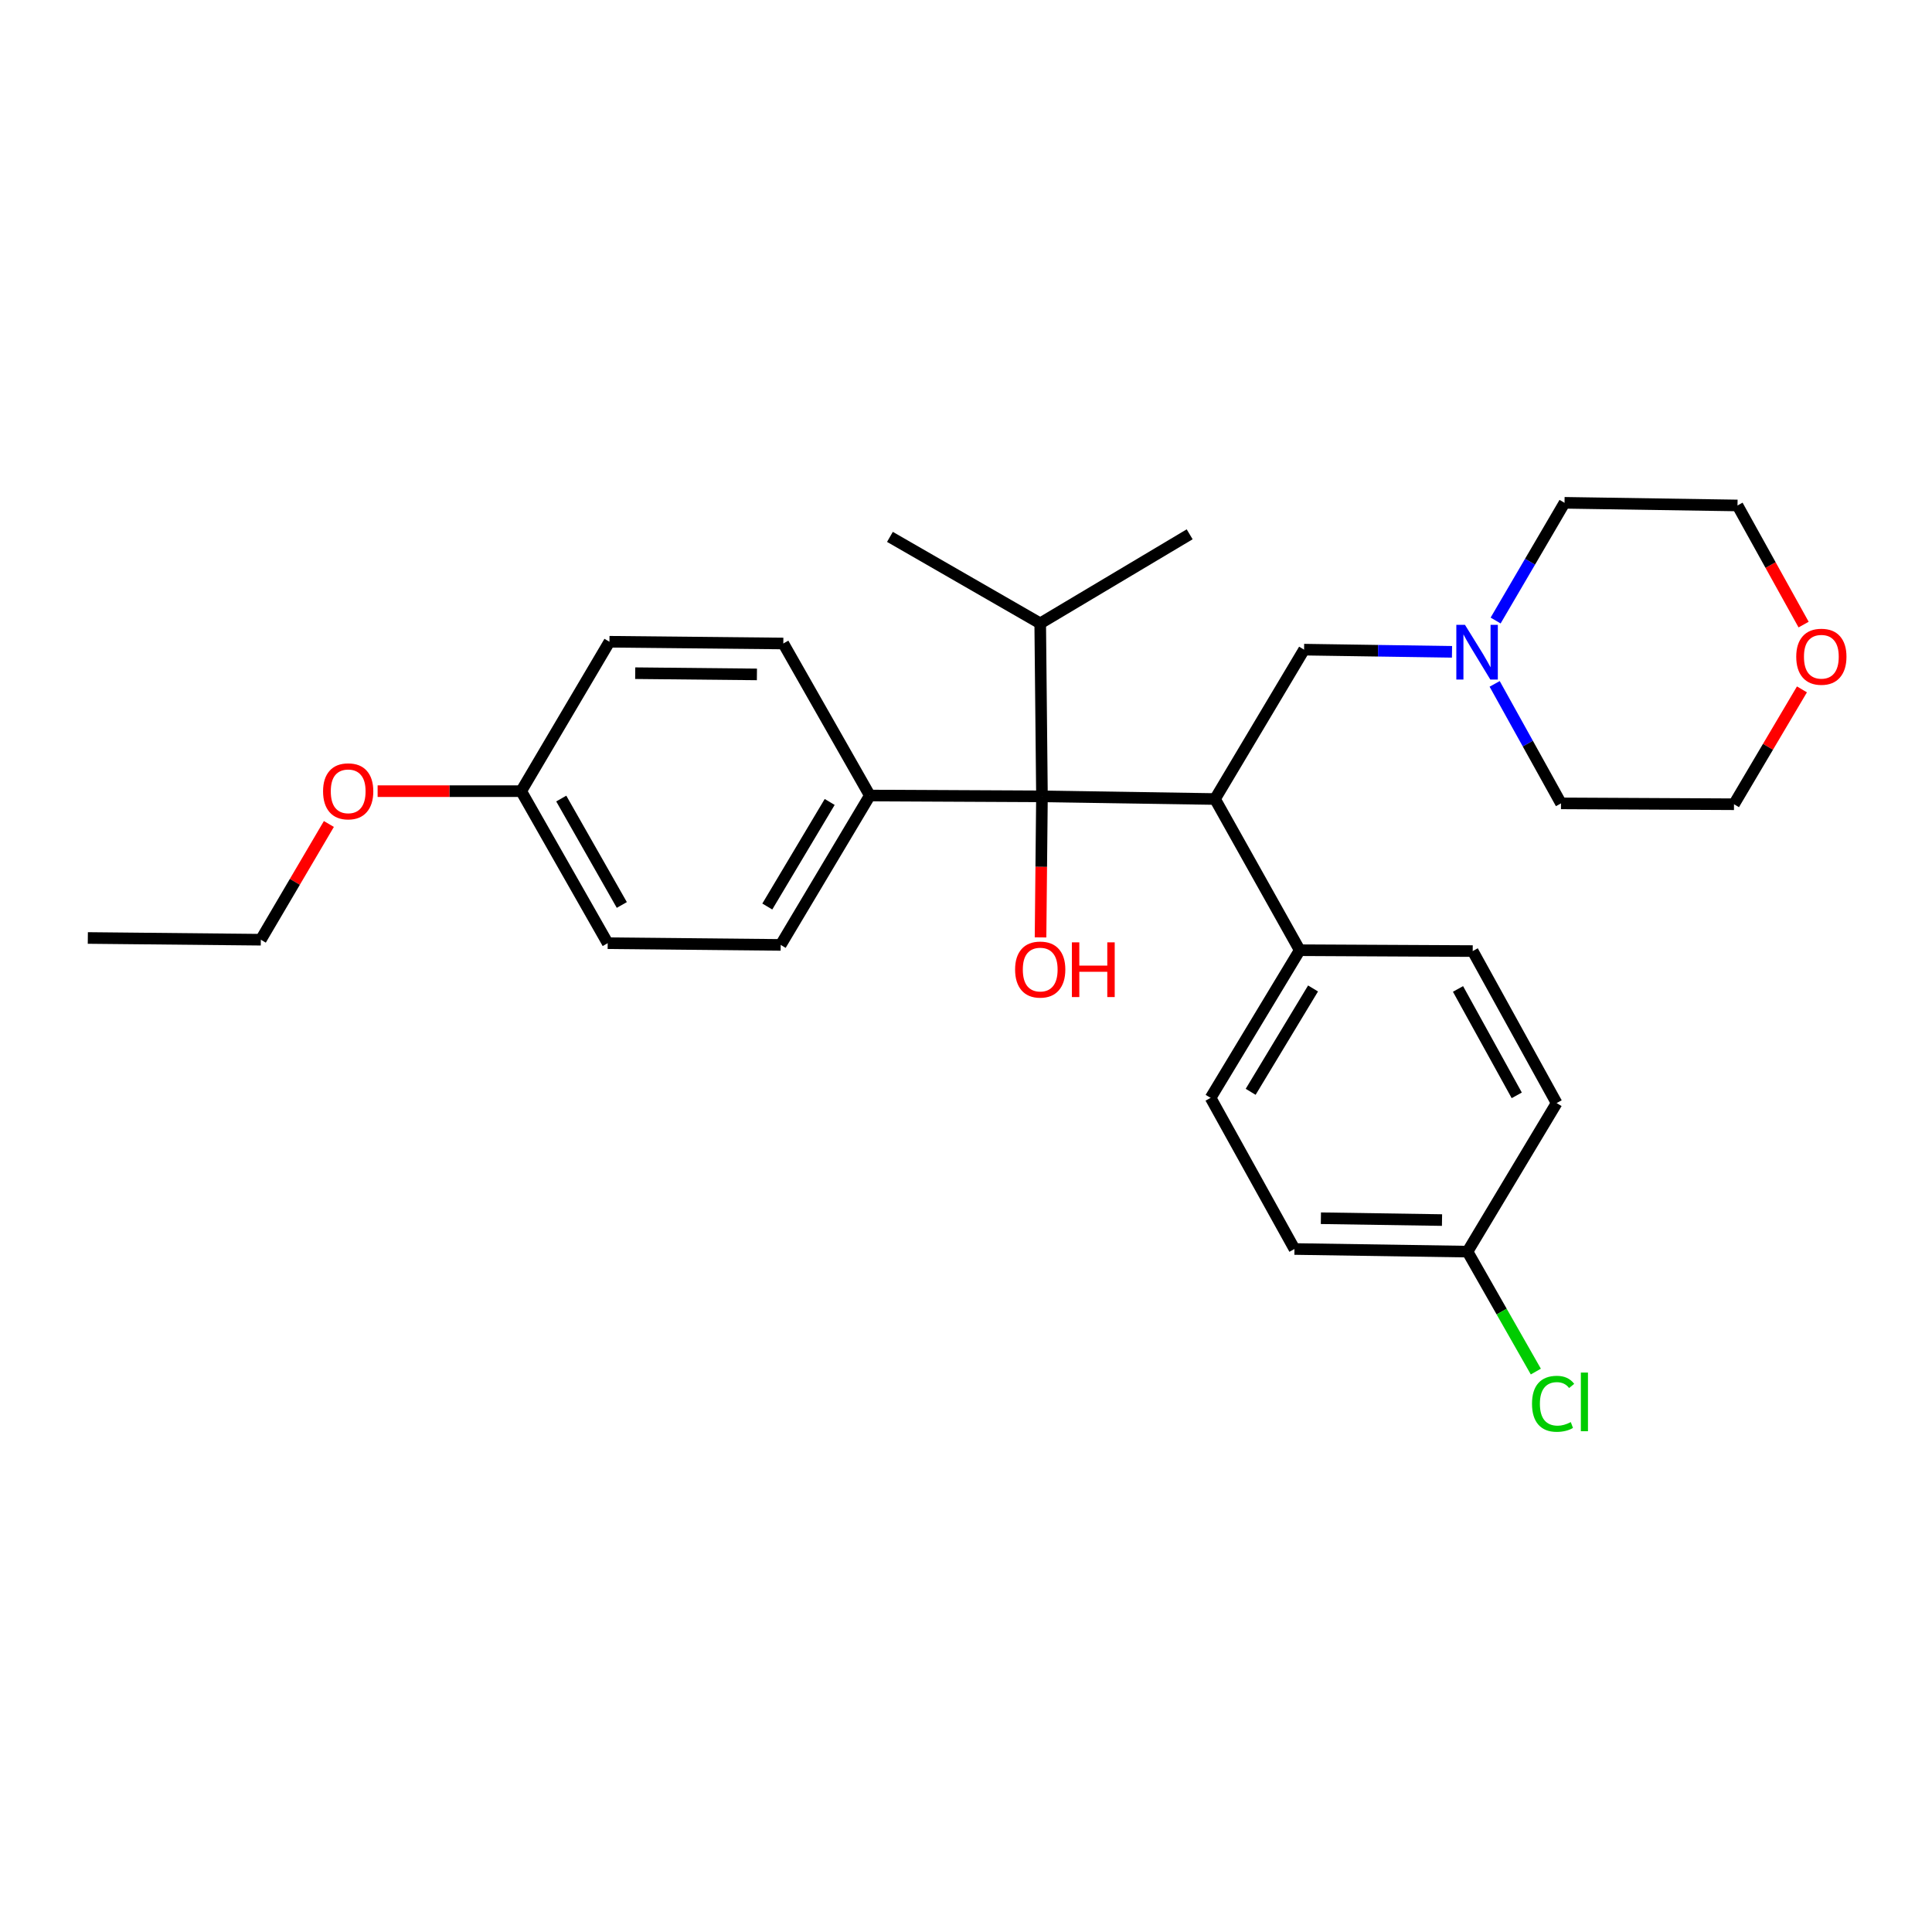 <?xml version='1.0' encoding='iso-8859-1'?>
<svg version='1.1' baseProfile='full'
              xmlns='http://www.w3.org/2000/svg'
                      xmlns:rdkit='http://www.rdkit.org/xml'
                      xmlns:xlink='http://www.w3.org/1999/xlink'
                  xml:space='preserve'
width='1000px' height='1000px' viewBox='0 0 1000 1000'>
<!-- END OF HEADER -->
<rect style='opacity:1.0;fill:#FFFFFF;stroke:none' width='1000' height='1000' x='0' y='0'> </rect>
<path class='bond-0' d='M 628.882,413.575 L 539.318,412.194' style='fill:none;fill-rule:evenodd;stroke:#000000;stroke-width:6px;stroke-linecap:butt;stroke-linejoin:miter;stroke-opacity:1' />
<path class='bond-1' d='M 628.882,413.575 L 674.987,336.256' style='fill:none;fill-rule:evenodd;stroke:#000000;stroke-width:6px;stroke-linecap:butt;stroke-linejoin:miter;stroke-opacity:1' />
<path class='bond-3' d='M 628.882,413.575 L 672.736,491.826' style='fill:none;fill-rule:evenodd;stroke:#000000;stroke-width:6px;stroke-linecap:butt;stroke-linejoin:miter;stroke-opacity:1' />
<path class='bond-4' d='M 539.318,412.194 L 450.22,411.764' style='fill:none;fill-rule:evenodd;stroke:#000000;stroke-width:6px;stroke-linecap:butt;stroke-linejoin:miter;stroke-opacity:1' />
<path class='bond-5' d='M 539.318,412.194 L 538.412,322.657' style='fill:none;fill-rule:evenodd;stroke:#000000;stroke-width:6px;stroke-linecap:butt;stroke-linejoin:miter;stroke-opacity:1' />
<path class='bond-11' d='M 539.318,412.194 L 538.949,448.697' style='fill:none;fill-rule:evenodd;stroke:#000000;stroke-width:6px;stroke-linecap:butt;stroke-linejoin:miter;stroke-opacity:1' />
<path class='bond-11' d='M 538.949,448.697 L 538.58,485.199' style='fill:none;fill-rule:evenodd;stroke:#FF0000;stroke-width:6px;stroke-linecap:butt;stroke-linejoin:miter;stroke-opacity:1' />
<path class='bond-2' d='M 674.987,336.256 L 713.27,336.823' style='fill:none;fill-rule:evenodd;stroke:#000000;stroke-width:6px;stroke-linecap:butt;stroke-linejoin:miter;stroke-opacity:1' />
<path class='bond-2' d='M 713.27,336.823 L 751.554,337.39' style='fill:none;fill-rule:evenodd;stroke:#0000FF;stroke-width:6px;stroke-linecap:butt;stroke-linejoin:miter;stroke-opacity:1' />
<path class='bond-20' d='M 773.635,353.98 L 790.801,384.902' style='fill:none;fill-rule:evenodd;stroke:#0000FF;stroke-width:6px;stroke-linecap:butt;stroke-linejoin:miter;stroke-opacity:1' />
<path class='bond-20' d='M 790.801,384.902 L 807.966,415.825' style='fill:none;fill-rule:evenodd;stroke:#000000;stroke-width:6px;stroke-linecap:butt;stroke-linejoin:miter;stroke-opacity:1' />
<path class='bond-21' d='M 774.132,321.183 L 791.963,290.719' style='fill:none;fill-rule:evenodd;stroke:#0000FF;stroke-width:6px;stroke-linecap:butt;stroke-linejoin:miter;stroke-opacity:1' />
<path class='bond-21' d='M 791.963,290.719 L 809.795,260.255' style='fill:none;fill-rule:evenodd;stroke:#000000;stroke-width:6px;stroke-linecap:butt;stroke-linejoin:miter;stroke-opacity:1' />
<path class='bond-7' d='M 672.736,491.826 L 626.605,568.248' style='fill:none;fill-rule:evenodd;stroke:#000000;stroke-width:6px;stroke-linecap:butt;stroke-linejoin:miter;stroke-opacity:1' />
<path class='bond-7' d='M 679.631,511.628 L 647.339,565.124' style='fill:none;fill-rule:evenodd;stroke:#000000;stroke-width:6px;stroke-linecap:butt;stroke-linejoin:miter;stroke-opacity:1' />
<path class='bond-8' d='M 672.736,491.826 L 762.274,492.274' style='fill:none;fill-rule:evenodd;stroke:#000000;stroke-width:6px;stroke-linecap:butt;stroke-linejoin:miter;stroke-opacity:1' />
<path class='bond-9' d='M 450.22,411.764 L 404.088,489.083' style='fill:none;fill-rule:evenodd;stroke:#000000;stroke-width:6px;stroke-linecap:butt;stroke-linejoin:miter;stroke-opacity:1' />
<path class='bond-9' d='M 429.443,415.094 L 397.151,469.217' style='fill:none;fill-rule:evenodd;stroke:#000000;stroke-width:6px;stroke-linecap:butt;stroke-linejoin:miter;stroke-opacity:1' />
<path class='bond-10' d='M 450.22,411.764 L 405.442,333.074' style='fill:none;fill-rule:evenodd;stroke:#000000;stroke-width:6px;stroke-linecap:butt;stroke-linejoin:miter;stroke-opacity:1' />
<path class='bond-24' d='M 538.412,322.657 L 460.627,277.888' style='fill:none;fill-rule:evenodd;stroke:#000000;stroke-width:6px;stroke-linecap:butt;stroke-linejoin:miter;stroke-opacity:1' />
<path class='bond-25' d='M 538.412,322.657 L 615.767,276.552' style='fill:none;fill-rule:evenodd;stroke:#000000;stroke-width:6px;stroke-linecap:butt;stroke-linejoin:miter;stroke-opacity:1' />
<path class='bond-6' d='M 933.543,323.286 L 916.438,292.456' style='fill:none;fill-rule:evenodd;stroke:#FF0000;stroke-width:6px;stroke-linecap:butt;stroke-linejoin:miter;stroke-opacity:1' />
<path class='bond-6' d='M 916.438,292.456 L 899.332,261.627' style='fill:none;fill-rule:evenodd;stroke:#000000;stroke-width:6px;stroke-linecap:butt;stroke-linejoin:miter;stroke-opacity:1' />
<path class='bond-29' d='M 932.684,356.822 L 915.098,386.548' style='fill:none;fill-rule:evenodd;stroke:#FF0000;stroke-width:6px;stroke-linecap:butt;stroke-linejoin:miter;stroke-opacity:1' />
<path class='bond-29' d='M 915.098,386.548 L 897.512,416.273' style='fill:none;fill-rule:evenodd;stroke:#000000;stroke-width:6px;stroke-linecap:butt;stroke-linejoin:miter;stroke-opacity:1' />
<path class='bond-15' d='M 626.605,568.248 L 670.011,646.481' style='fill:none;fill-rule:evenodd;stroke:#000000;stroke-width:6px;stroke-linecap:butt;stroke-linejoin:miter;stroke-opacity:1' />
<path class='bond-14' d='M 762.274,492.274 L 805.707,570.956' style='fill:none;fill-rule:evenodd;stroke:#000000;stroke-width:6px;stroke-linecap:butt;stroke-linejoin:miter;stroke-opacity:1' />
<path class='bond-14' d='M 754.662,511.874 L 785.065,566.951' style='fill:none;fill-rule:evenodd;stroke:#000000;stroke-width:6px;stroke-linecap:butt;stroke-linejoin:miter;stroke-opacity:1' />
<path class='bond-17' d='M 404.088,489.083 L 314.542,488.195' style='fill:none;fill-rule:evenodd;stroke:#000000;stroke-width:6px;stroke-linecap:butt;stroke-linejoin:miter;stroke-opacity:1' />
<path class='bond-16' d='M 405.442,333.074 L 315.447,332.168' style='fill:none;fill-rule:evenodd;stroke:#000000;stroke-width:6px;stroke-linecap:butt;stroke-linejoin:miter;stroke-opacity:1' />
<path class='bond-16' d='M 391.78,349.073 L 328.784,348.439' style='fill:none;fill-rule:evenodd;stroke:#000000;stroke-width:6px;stroke-linecap:butt;stroke-linejoin:miter;stroke-opacity:1' />
<path class='bond-12' d='M 759.576,647.844 L 805.707,570.956' style='fill:none;fill-rule:evenodd;stroke:#000000;stroke-width:6px;stroke-linecap:butt;stroke-linejoin:miter;stroke-opacity:1' />
<path class='bond-18' d='M 759.576,647.844 L 777.26,678.883' style='fill:none;fill-rule:evenodd;stroke:#000000;stroke-width:6px;stroke-linecap:butt;stroke-linejoin:miter;stroke-opacity:1' />
<path class='bond-18' d='M 777.26,678.883 L 794.944,709.922' style='fill:none;fill-rule:evenodd;stroke:#00CC00;stroke-width:6px;stroke-linecap:butt;stroke-linejoin:miter;stroke-opacity:1' />
<path class='bond-28' d='M 759.576,647.844 L 670.011,646.481' style='fill:none;fill-rule:evenodd;stroke:#000000;stroke-width:6px;stroke-linecap:butt;stroke-linejoin:miter;stroke-opacity:1' />
<path class='bond-28' d='M 746.386,631.505 L 683.691,630.552' style='fill:none;fill-rule:evenodd;stroke:#000000;stroke-width:6px;stroke-linecap:butt;stroke-linejoin:miter;stroke-opacity:1' />
<path class='bond-13' d='M 269.764,409.505 L 315.447,332.168' style='fill:none;fill-rule:evenodd;stroke:#000000;stroke-width:6px;stroke-linecap:butt;stroke-linejoin:miter;stroke-opacity:1' />
<path class='bond-19' d='M 269.764,409.505 L 232.61,409.505' style='fill:none;fill-rule:evenodd;stroke:#000000;stroke-width:6px;stroke-linecap:butt;stroke-linejoin:miter;stroke-opacity:1' />
<path class='bond-19' d='M 232.61,409.505 L 195.457,409.505' style='fill:none;fill-rule:evenodd;stroke:#FF0000;stroke-width:6px;stroke-linecap:butt;stroke-linejoin:miter;stroke-opacity:1' />
<path class='bond-30' d='M 269.764,409.505 L 314.542,488.195' style='fill:none;fill-rule:evenodd;stroke:#000000;stroke-width:6px;stroke-linecap:butt;stroke-linejoin:miter;stroke-opacity:1' />
<path class='bond-30' d='M 290.505,413.328 L 321.85,468.411' style='fill:none;fill-rule:evenodd;stroke:#000000;stroke-width:6px;stroke-linecap:butt;stroke-linejoin:miter;stroke-opacity:1' />
<path class='bond-26' d='M 170.226,426.495 L 152.614,456.444' style='fill:none;fill-rule:evenodd;stroke:#FF0000;stroke-width:6px;stroke-linecap:butt;stroke-linejoin:miter;stroke-opacity:1' />
<path class='bond-26' d='M 152.614,456.444 L 135.001,486.393' style='fill:none;fill-rule:evenodd;stroke:#000000;stroke-width:6px;stroke-linecap:butt;stroke-linejoin:miter;stroke-opacity:1' />
<path class='bond-23' d='M 807.966,415.825 L 897.512,416.273' style='fill:none;fill-rule:evenodd;stroke:#000000;stroke-width:6px;stroke-linecap:butt;stroke-linejoin:miter;stroke-opacity:1' />
<path class='bond-22' d='M 809.795,260.255 L 899.332,261.627' style='fill:none;fill-rule:evenodd;stroke:#000000;stroke-width:6px;stroke-linecap:butt;stroke-linejoin:miter;stroke-opacity:1' />
<path class='bond-27' d='M 135.001,486.393 L 45.455,485.497' style='fill:none;fill-rule:evenodd;stroke:#000000;stroke-width:6px;stroke-linecap:butt;stroke-linejoin:miter;stroke-opacity:1' />
<path  class='atom-3' d='M 758.273 323.423
L 767.553 338.423
Q 768.473 339.903, 769.953 342.583
Q 771.433 345.263, 771.513 345.423
L 771.513 323.423
L 775.273 323.423
L 775.273 351.743
L 771.393 351.743
L 761.433 335.343
Q 760.273 333.423, 759.033 331.223
Q 757.833 329.023, 757.473 328.343
L 757.473 351.743
L 753.793 351.743
L 753.793 323.423
L 758.273 323.423
' fill='#0000FF'/>
<path  class='atom-7' d='M 929.729 339.922
Q 929.729 333.122, 933.089 329.322
Q 936.449 325.522, 942.729 325.522
Q 949.009 325.522, 952.369 329.322
Q 955.729 333.122, 955.729 339.922
Q 955.729 346.802, 952.329 350.722
Q 948.929 354.602, 942.729 354.602
Q 936.489 354.602, 933.089 350.722
Q 929.729 346.842, 929.729 339.922
M 942.729 351.402
Q 947.049 351.402, 949.369 348.522
Q 951.729 345.602, 951.729 339.922
Q 951.729 334.362, 949.369 331.562
Q 947.049 328.722, 942.729 328.722
Q 938.409 328.722, 936.049 331.522
Q 933.729 334.322, 933.729 339.922
Q 933.729 345.642, 936.049 348.522
Q 938.409 351.402, 942.729 351.402
' fill='#FF0000'/>
<path  class='atom-12' d='M 525.412 501.839
Q 525.412 495.039, 528.772 491.239
Q 532.132 487.439, 538.412 487.439
Q 544.692 487.439, 548.052 491.239
Q 551.412 495.039, 551.412 501.839
Q 551.412 508.719, 548.012 512.639
Q 544.612 516.519, 538.412 516.519
Q 532.172 516.519, 528.772 512.639
Q 525.412 508.759, 525.412 501.839
M 538.412 513.319
Q 542.732 513.319, 545.052 510.439
Q 547.412 507.519, 547.412 501.839
Q 547.412 496.279, 545.052 493.479
Q 542.732 490.639, 538.412 490.639
Q 534.092 490.639, 531.732 493.439
Q 529.412 496.239, 529.412 501.839
Q 529.412 507.559, 531.732 510.439
Q 534.092 513.319, 538.412 513.319
' fill='#FF0000'/>
<path  class='atom-12' d='M 554.812 487.759
L 558.652 487.759
L 558.652 499.799
L 573.132 499.799
L 573.132 487.759
L 576.972 487.759
L 576.972 516.079
L 573.132 516.079
L 573.132 502.999
L 558.652 502.999
L 558.652 516.079
L 554.812 516.079
L 554.812 487.759
' fill='#FF0000'/>
<path  class='atom-19' d='M 792.967 726.6
Q 792.967 719.56, 796.247 715.88
Q 799.567 712.16, 805.847 712.16
Q 811.687 712.16, 814.807 716.28
L 812.167 718.44
Q 809.887 715.44, 805.847 715.44
Q 801.567 715.44, 799.287 718.32
Q 797.047 721.16, 797.047 726.6
Q 797.047 732.2, 799.367 735.08
Q 801.727 737.96, 806.287 737.96
Q 809.407 737.96, 813.047 736.08
L 814.167 739.08
Q 812.687 740.04, 810.447 740.6
Q 808.207 741.16, 805.727 741.16
Q 799.567 741.16, 796.247 737.4
Q 792.967 733.64, 792.967 726.6
' fill='#00CC00'/>
<path  class='atom-19' d='M 818.247 710.44
L 821.927 710.44
L 821.927 740.8
L 818.247 740.8
L 818.247 710.44
' fill='#00CC00'/>
<path  class='atom-20' d='M 167.218 409.585
Q 167.218 402.785, 170.578 398.985
Q 173.938 395.185, 180.218 395.185
Q 186.498 395.185, 189.858 398.985
Q 193.218 402.785, 193.218 409.585
Q 193.218 416.465, 189.818 420.385
Q 186.418 424.265, 180.218 424.265
Q 173.978 424.265, 170.578 420.385
Q 167.218 416.505, 167.218 409.585
M 180.218 421.065
Q 184.538 421.065, 186.858 418.185
Q 189.218 415.265, 189.218 409.585
Q 189.218 404.025, 186.858 401.225
Q 184.538 398.385, 180.218 398.385
Q 175.898 398.385, 173.538 401.185
Q 171.218 403.985, 171.218 409.585
Q 171.218 415.305, 173.538 418.185
Q 175.898 421.065, 180.218 421.065
' fill='#FF0000'/>
</svg>
